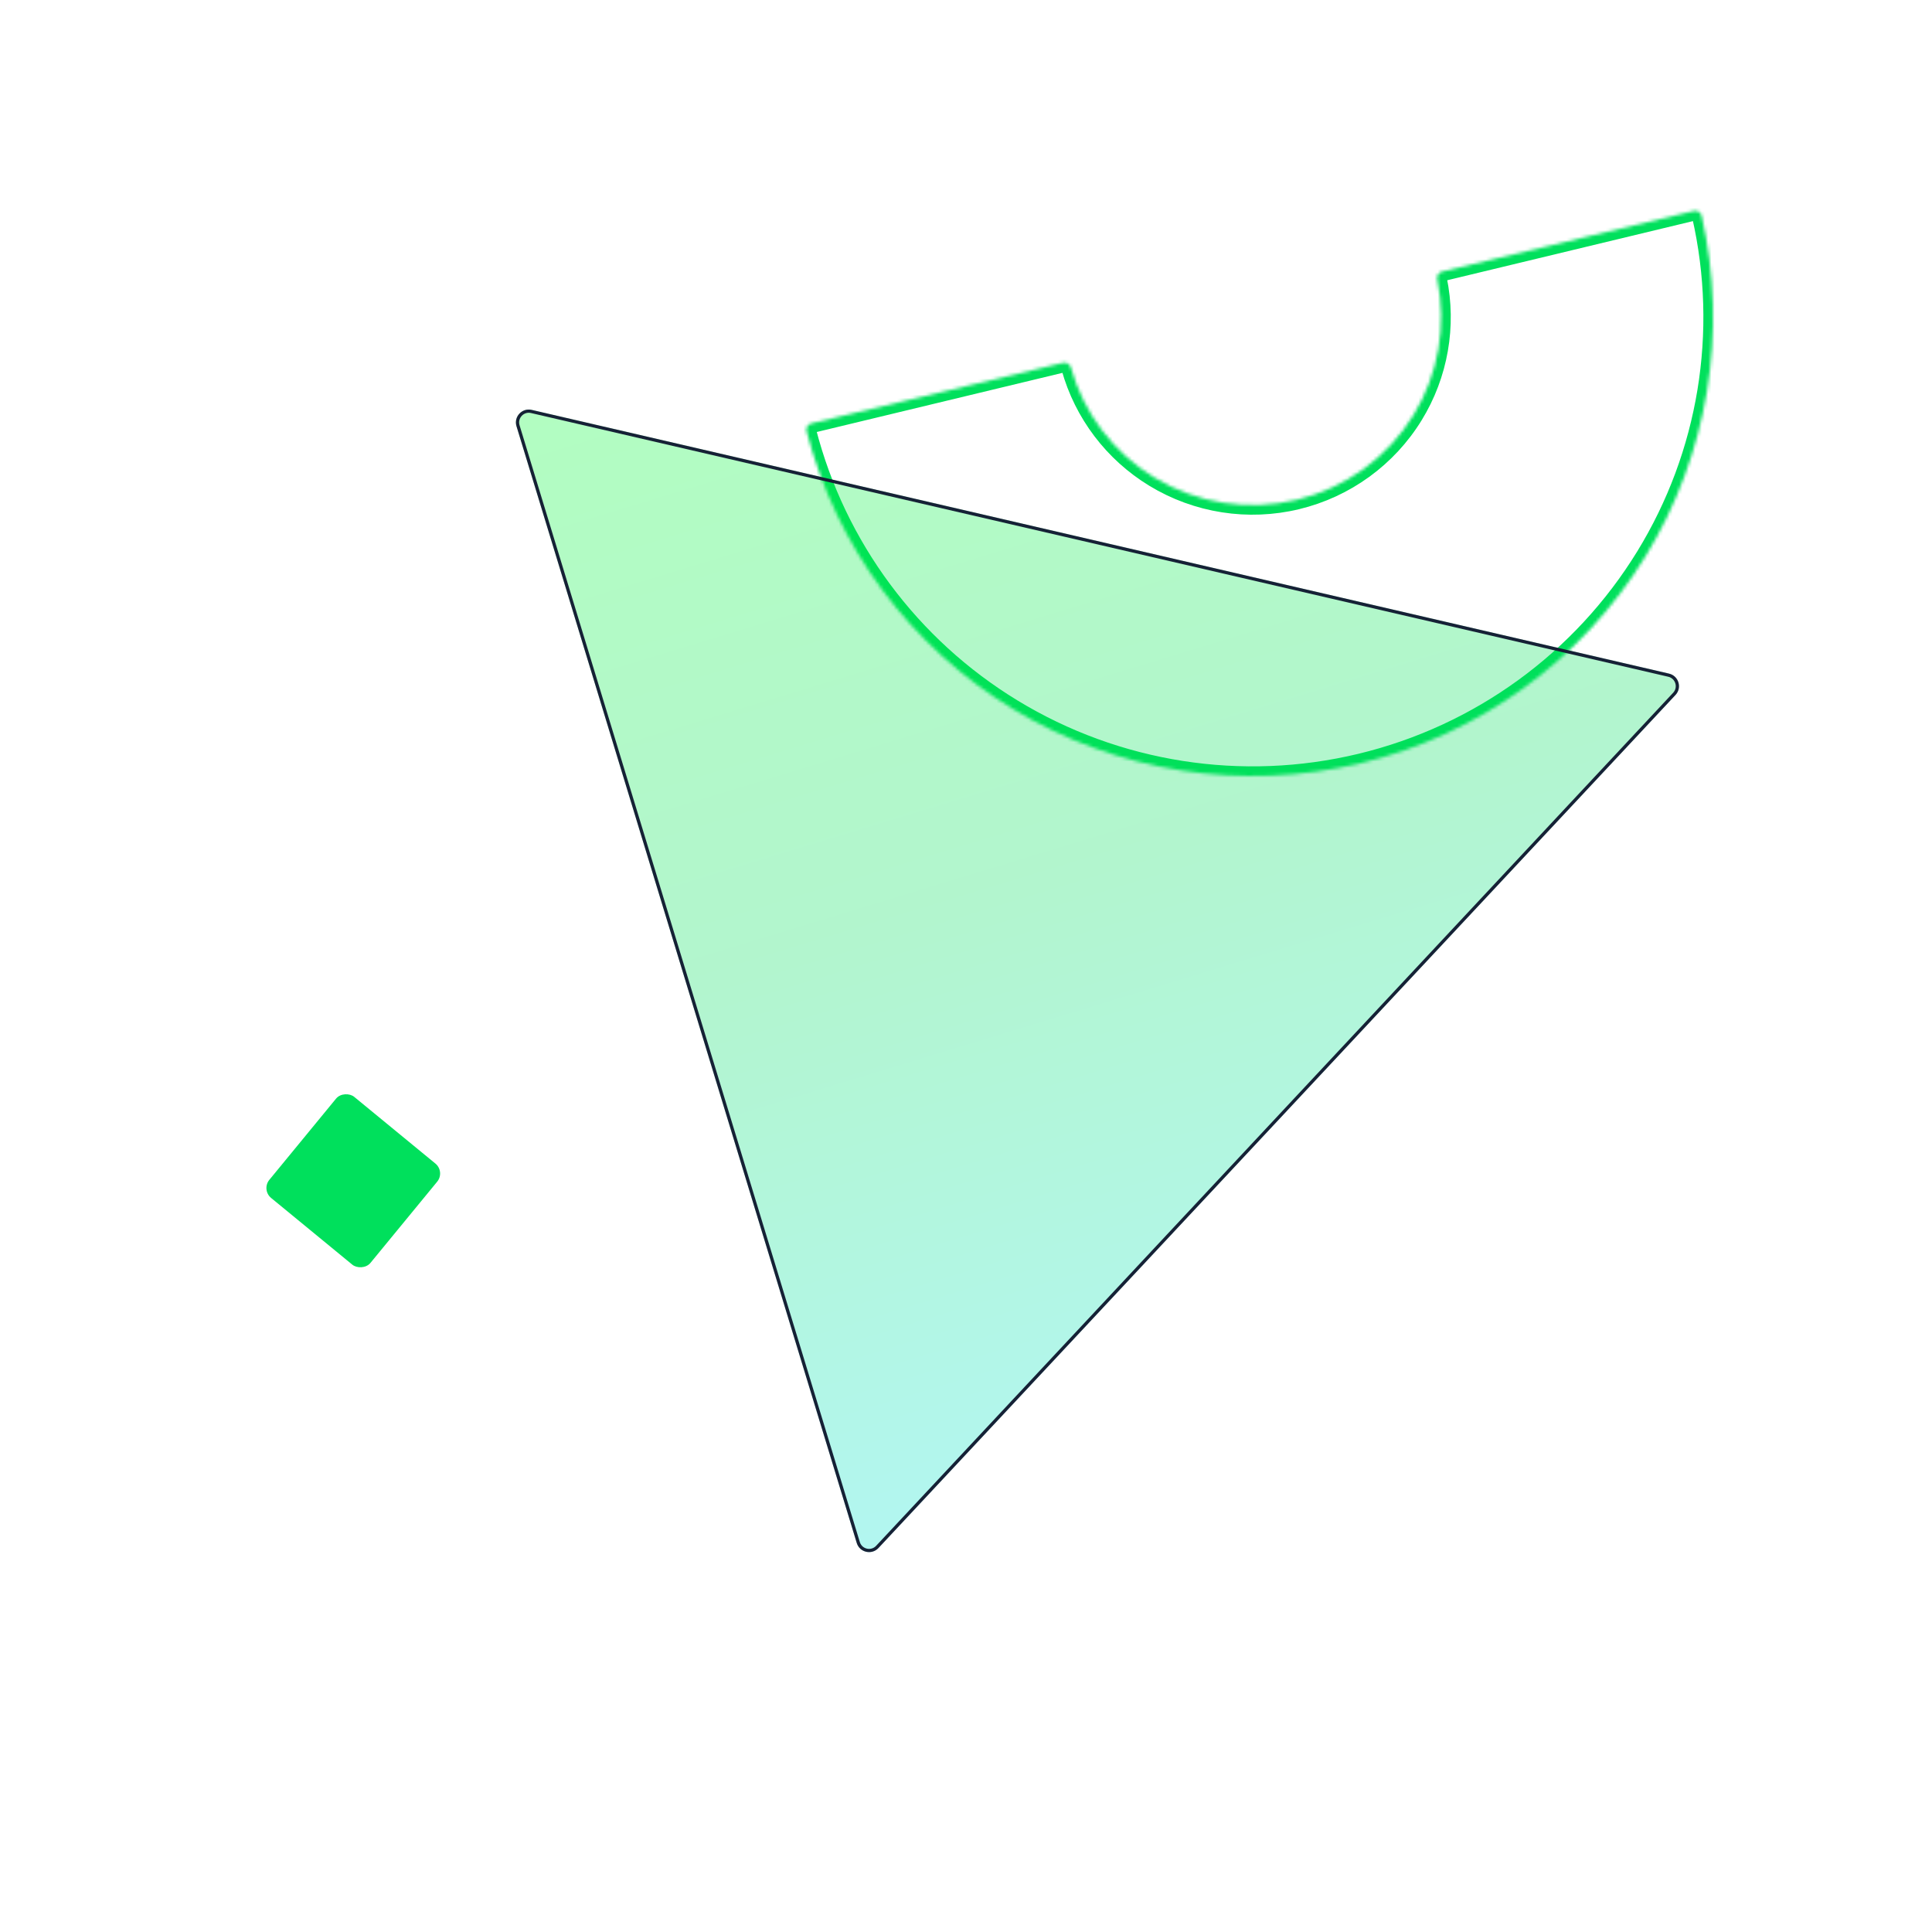 <svg fill="none" height="600" viewBox="0 0 600 600" width="600" xmlns="http://www.w3.org/2000/svg" xmlns:xlink="http://www.w3.org/1999/xlink"><filter id="a" color-interpolation-filters="sRGB" filterUnits="userSpaceOnUse" height="554.834" width="561.204" x="60.221" y="27.188"><feFlood flood-opacity="0" result="BackgroundImageFix"/><feBlend in="SourceGraphic" in2="BackgroundImageFix" mode="normal" result="shape"/><feGaussianBlur result="effect1_foregroundBlur_42_7047" stdDeviation="50"/></filter><linearGradient id="b" gradientUnits="userSpaceOnUse" x1="461.734" x2="588.415" y1="2.867" y2="418.655"><stop offset="0" stop-color="#00ff2b" stop-opacity=".3"/><stop offset=".5" stop-color="#00e05c" stop-opacity=".3"/><stop offset="1" stop-color="#00e5e5" stop-opacity=".3"/></linearGradient><clipPath id="c"><path d="m0 0h600v600h-600z"/></clipPath><mask id="d" fill="#fff"><path d="m526.061 65.51c1.073-.258 2.154.402 2.399 1.478 8.228 36.156 1.994 74.117-17.429 105.8-19.772 32.252-51.59 55.355-88.456 64.229-36.866 8.873-75.759 2.789-108.124-16.913-31.792-19.354-54.726-50.292-63.968-86.202-.275-1.071.387-2.154 1.462-2.413l78.199-18.823c1.073-.258 2.149.403 2.445 1.466 3.968 14.218 13.207 26.439 25.887 34.158 13.252 8.067 29.177 10.558 44.271 6.925 15.095-3.633 28.123-13.093 36.218-26.298 7.746-12.634 10.369-27.707 7.388-42.161-.224-1.083.434-2.165 1.509-2.424z" fill="#fff"/></mask><g clip-path="url(#c)"><rect fill="#00e05c" height="40.626" rx="4" transform="matrix(.635 -.773 .773 .635 -255.87 197.545)" width="40.626" x="81" y="369.396"/><path d="m526.061 65.51c1.073-.258 2.154.402 2.399 1.478 8.228 36.156 1.994 74.117-17.429 105.8-19.772 32.252-51.59 55.355-88.456 64.229-36.866 8.873-75.759 2.789-108.124-16.913-31.792-19.354-54.726-50.292-63.968-86.202-.275-1.071.387-2.154 1.462-2.413l78.199-18.823c1.073-.258 2.149.403 2.445 1.466 3.968 14.218 13.207 26.439 25.887 34.158 13.252 8.067 29.177 10.558 44.271 6.925 15.095-3.633 28.123-13.093 36.218-26.298 7.746-12.634 10.369-27.707 7.388-42.161-.224-1.083.434-2.165 1.509-2.424z" mask="url(#d)" stroke="#00e05c" stroke-width="6"/><g filter="url(#a)"><path d="m518.325 209.196c3 .695 4.122 4.377 2.02 6.627l-247.527 264.927c-2.102 2.25-5.852 1.381-6.749-1.565l-105.67-346.828c-.898-2.945 1.73-5.758 4.73-5.062z" fill="url(#b)"/><path d="m518.212 209.683c2.625.609 3.607 3.83 1.767 5.799l-247.526 264.927c-1.84 1.968-5.121 1.208-5.906-1.37l-105.67-346.827c-.785-2.578 1.514-5.039 4.139-4.43z" stroke="#162136"/></g></g></svg>